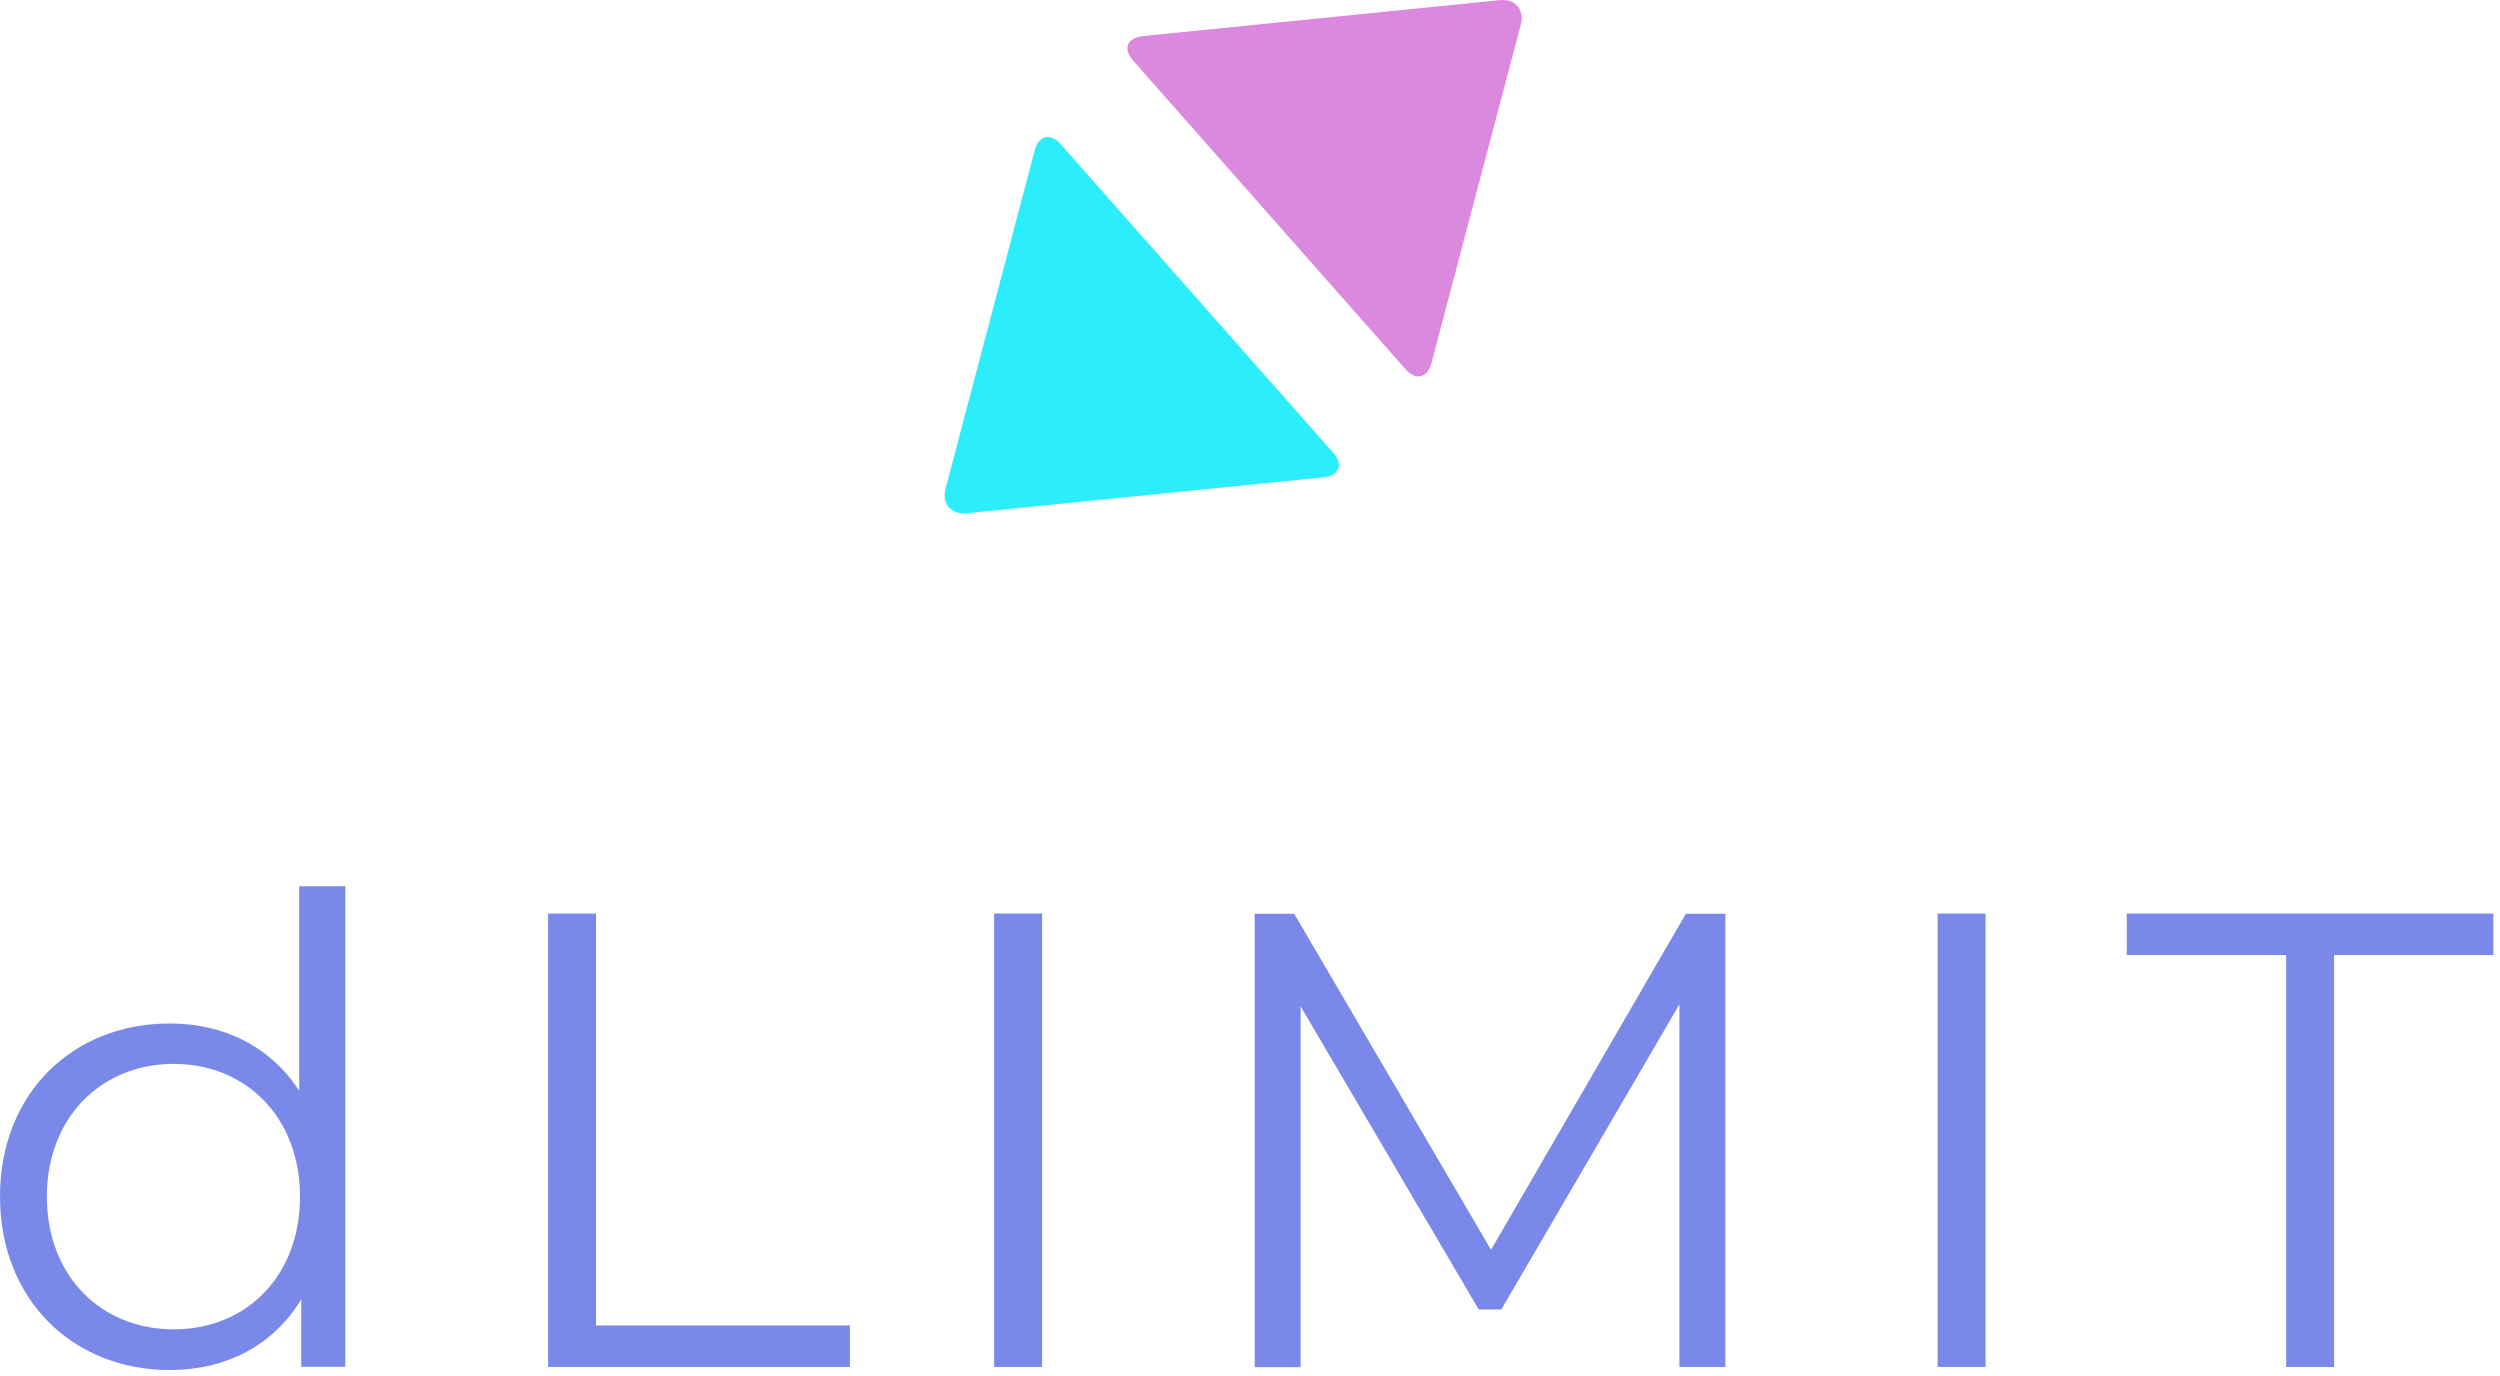 <svg width="189" height="104" viewBox="0 0 189 104" fill="none" xmlns="http://www.w3.org/2000/svg">
<path d="M100.802 34.243C101.583 35.14 101.245 35.956 100.056 36.084L73.099 38.799C71.899 38.928 71.176 38.089 71.479 36.958L78.227 11.353C78.53 10.223 79.404 10.025 80.185 10.899L100.802 34.243Z" fill="#2CEDFC"/>
<path d="M108.216 27.459C107.913 28.59 107.039 28.788 106.258 27.914L85.653 4.57C84.873 3.672 85.21 2.857 86.399 2.728L113.356 0.013C114.556 -0.115 115.279 0.724 114.976 1.854L108.216 27.459Z" fill="#DB89DF"/>
<path d="M26.106 67.003V103.33H22.773V98.237C20.663 101.71 17.097 103.574 12.831 103.574C5.489 103.574 0 98.237 0 90.452C0 82.666 5.489 77.375 12.831 77.375C16.945 77.375 20.465 79.135 22.621 82.468V67.003H26.094H26.106ZM22.679 90.463C22.679 84.438 18.565 80.429 13.134 80.429C7.704 80.429 3.543 84.438 3.543 90.463C3.543 96.489 7.657 100.498 13.134 100.498C18.612 100.498 22.679 96.489 22.679 90.463Z" fill="#7A89E9"/>
<path d="M41.434 69.065H45.058V100.206H64.253V103.341H41.434V69.065Z" fill="#7A89E9"/>
<path d="M75.156 69.065H78.781V103.341H75.156V69.065Z" fill="#7A89E9"/>
<path d="M130.436 69.065V103.341H126.963V75.93L113.502 98.994H111.789L98.329 76.081V103.353H94.856V69.077H97.839L112.722 94.484L127.453 69.077H130.436V69.065Z" fill="#7A89E9"/>
<path d="M146.485 69.065H150.109V103.341H146.485V69.065Z" fill="#7A89E9"/>
<path d="M172.824 72.201H160.785V69.065H188.499V72.201H176.46V103.341H172.836V72.201H172.824Z" fill="#7A89E9"/>
</svg>
